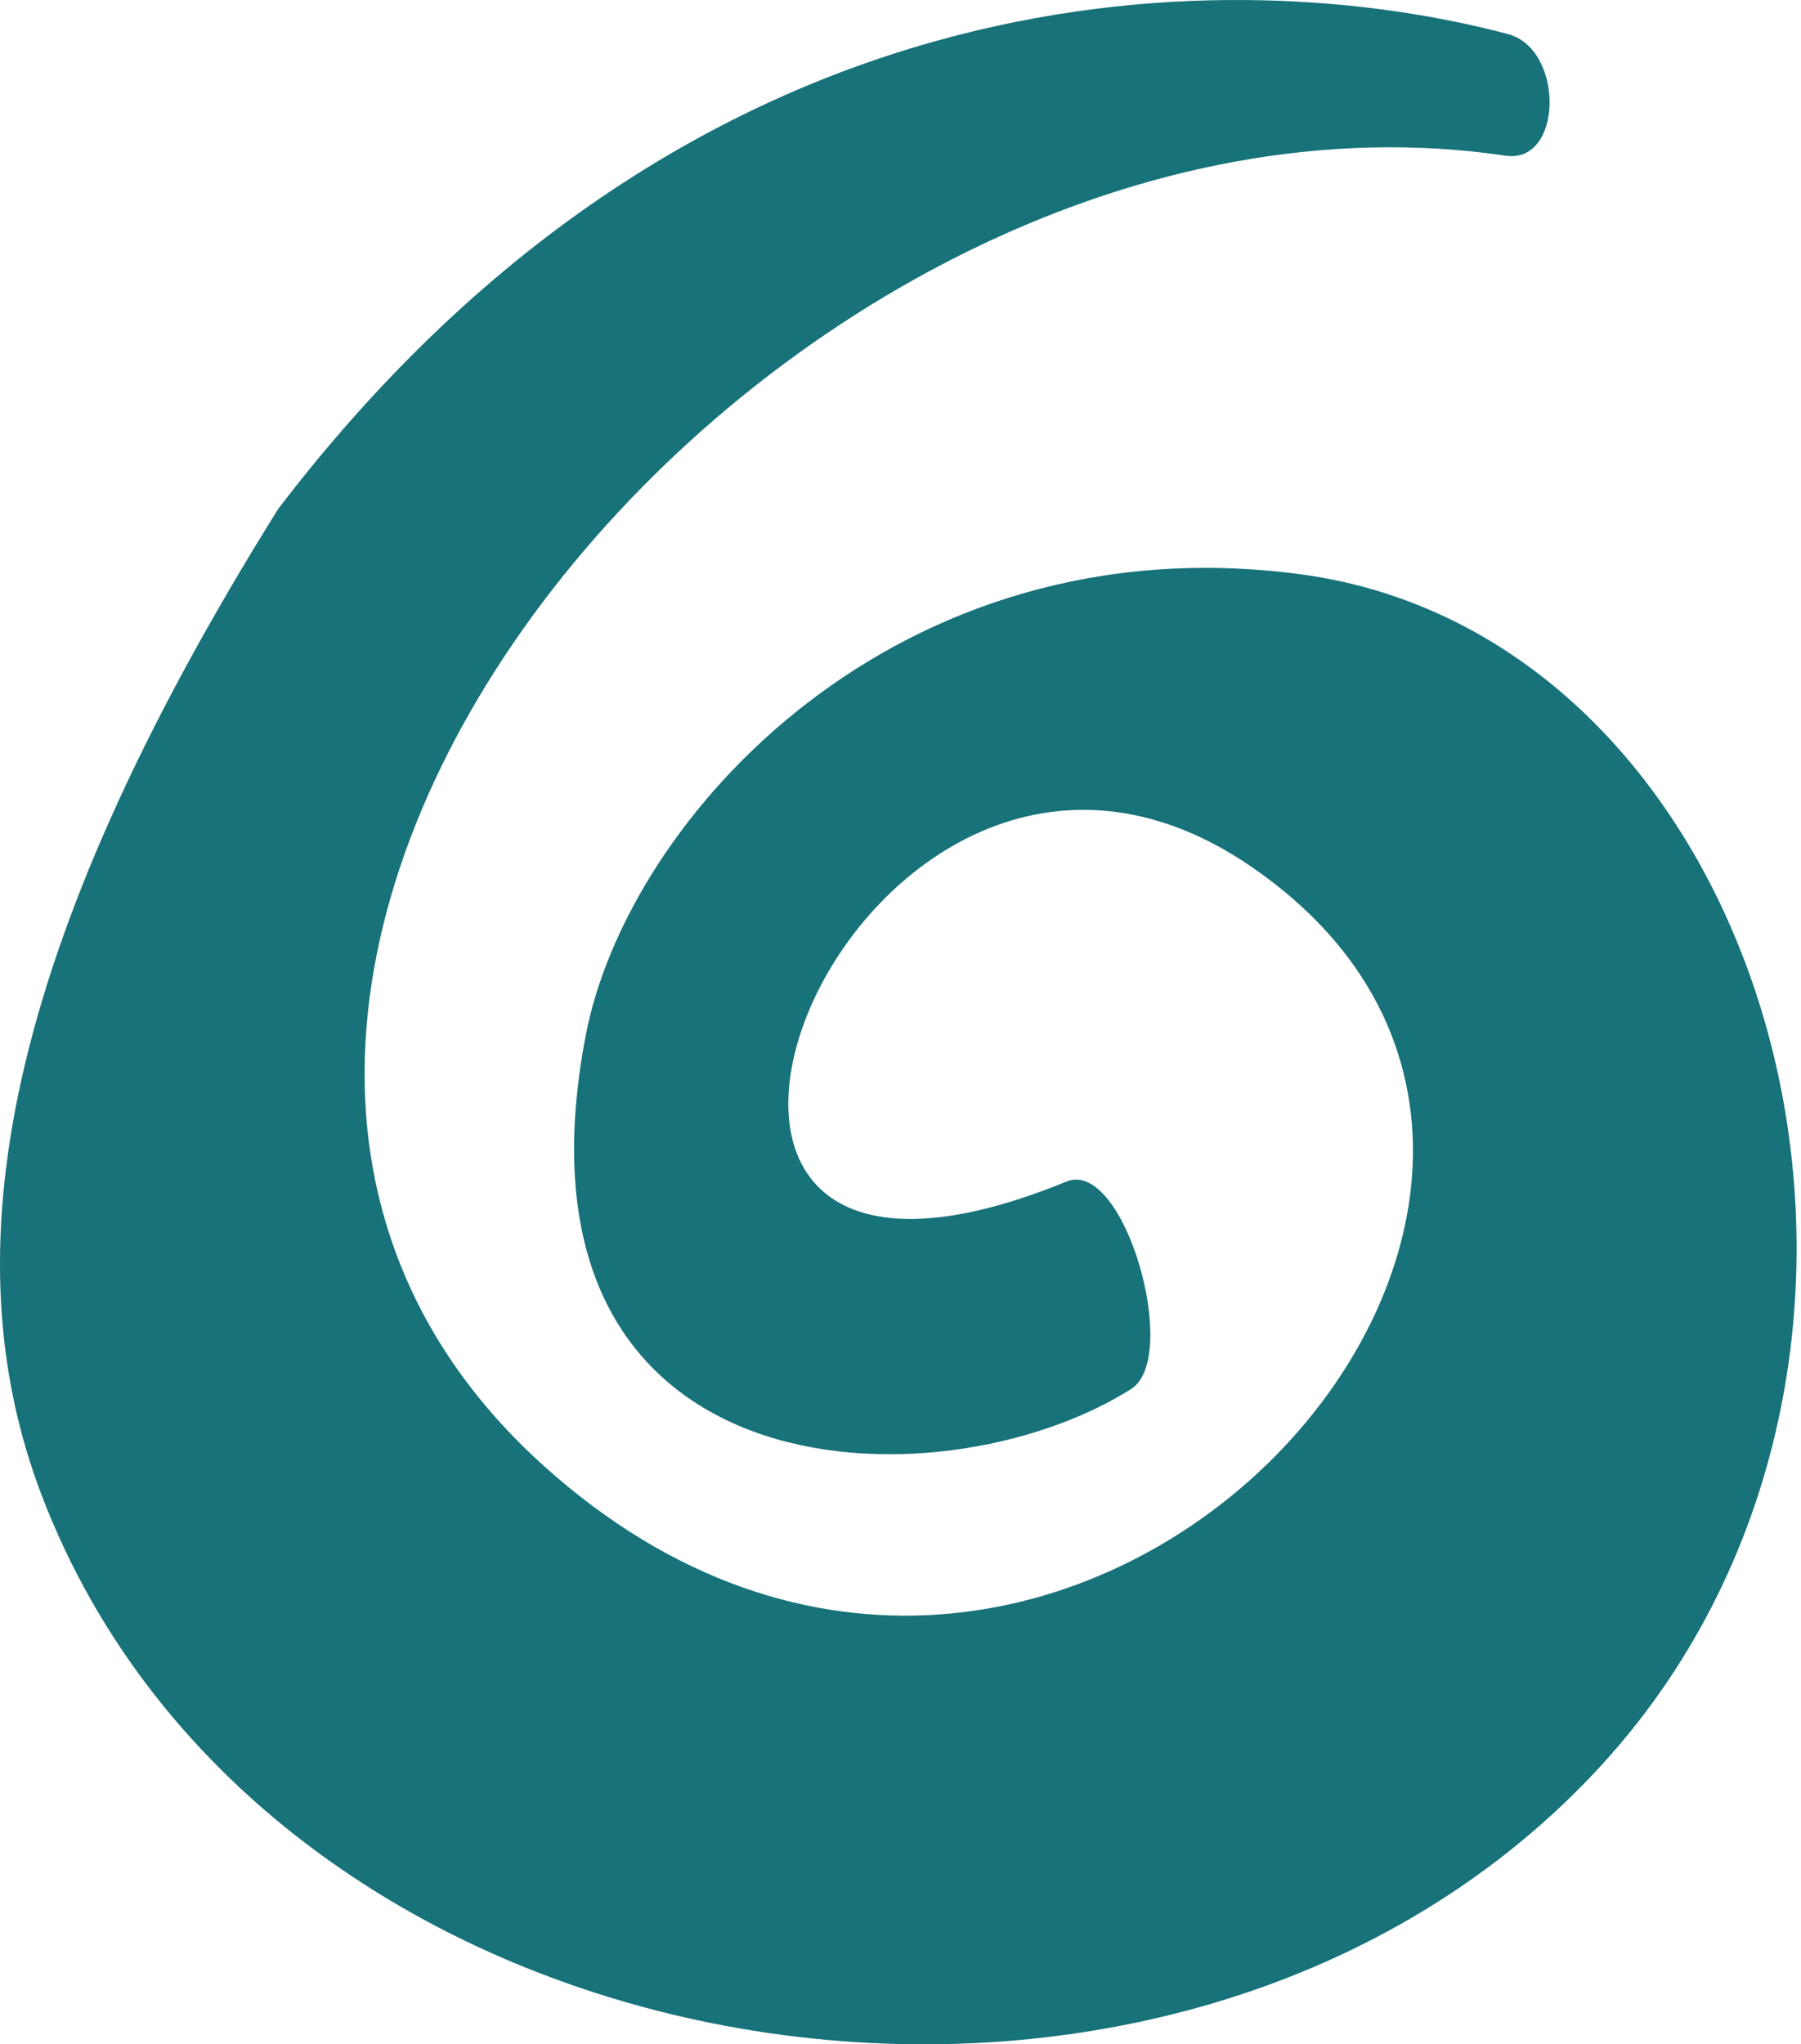 <?xml version="1.0" encoding="UTF-8"?> <svg xmlns="http://www.w3.org/2000/svg" width="289" height="328" viewBox="0 0 289 328" fill="none"><path d="M44.642 81.658C112.812 -7.672 199.512 -5.812 241.972 5.468C251.052 7.878 250.842 26.348 241.592 24.978C126.252 7.908 0.702 157.318 87.292 235.228C170.312 309.918 276.442 191.158 200.912 139.138C137.252 95.298 86.312 224.288 171.142 189.578C180.412 185.788 189.532 217.798 181.502 222.868C150.672 242.358 79.692 240.428 94.002 166.068C100.722 131.158 143.832 83.638 208.452 92.109C285.512 102.218 317.492 218.948 255.862 284.428C186.362 358.278 42.802 334.898 6.632 239.768C-7.928 201.458 0.092 152.958 44.642 81.658Z" fill="#177279"></path></svg> 